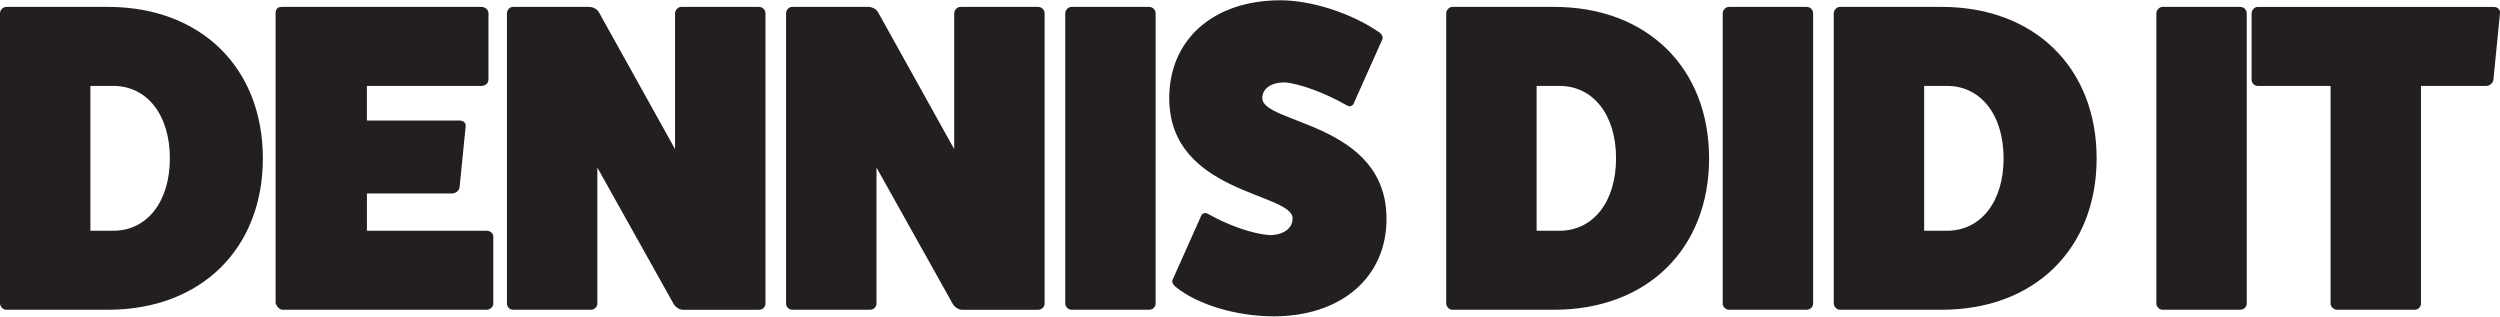 <svg viewBox="0 0 765.35 96.95" xmlns:xlink="http://www.w3.org/1999/xlink" xmlns="http://www.w3.org/2000/svg" id="Layer_2"><defs><style>.cls-1{fill:none;}.cls-1,.cls-2{stroke-width:0px;}.cls-2{fill:#231f20;}.cls-3{clip-path:url(#clippath);}</style><clipPath id="clippath"><rect height="96.95" width="765.35" class="cls-1"></rect></clipPath></defs><g id="Layer_1-2"><g class="cls-3"><path d="m691.18,2.11c-.94,0-1.88.94-1.88,2.02v20.29c0,1.07.94,1.88,1.88,1.88h22.3v66.65c0,.94.94,1.88,2.02,1.88h23.78c1.08,0,1.88-.94,1.88-1.88V26.3h20.02c.94,0,2.02-.81,2.15-1.88l2.02-20.42c.13-.94-.67-1.88-1.88-1.88h-72.29Zm-29.16,0c-.94,0-1.88.94-1.88,2.02v88.82c0,.94.94,1.88,1.88,1.88h23.78c1.21,0,2.02-.94,2.02-1.88V4.13c0-1.07-.81-2.02-2.02-2.02,0,0-23.78,0-23.78,0Zm-72.96,68.53V26.3h6.99c10.35,0,17.33,8.87,17.33,22.17s-6.99,22.17-17.33,22.17h-6.99Zm-25.8-68.53c-.94,0-1.88.94-1.88,2.02v88.68c0,1.08.94,2.02,1.88,2.02h31.17c28.49,0,47.43-18.68,47.43-46.36s-18.95-46.36-47.43-46.36c0,0-31.17,0-31.17,0Zm-33.99,0c-.94,0-1.88.94-1.88,2.02v88.82c0,.94.94,1.88,1.88,1.88h23.78c1.21,0,2.02-.94,2.02-1.88V4.13c0-1.07-.81-2.02-2.02-2.02,0,0-23.78,0-23.78,0Zm-58.85,68.53V26.3h6.99c10.35,0,17.33,8.87,17.33,22.17s-6.99,22.17-17.33,22.17h-6.99ZM444.62,2.11c-.94,0-1.88.94-1.88,2.02v88.68c0,1.08.94,2.02,1.88,2.02h31.17c28.49,0,47.43-18.68,47.43-46.36S504.27,2.11,475.79,2.11h-31.17,0Zm-85.59,83.44c-.4.67,0,1.61,1.08,2.42,6.72,5.37,18.54,8.87,29.83,8.87,20.69,0,34.53-11.96,34.53-29.83,0-29.56-38.03-29.02-38.03-36.95,0-2.96,2.69-4.84,6.85-4.84,4.7.4,12.36,3.22,18.95,6.99,1.07.67,2.02.27,2.42-1.08l8.47-18.95c.4-.67,0-1.75-1.08-2.42C413.59,3.98,401.49.09,391.95.09c-20.42,0-34,11.96-34,29.96,0,29.29,37.76,28.89,37.76,36.82,0,3.09-2.82,5.11-7.12,5.11-5.11-.4-12.5-2.96-18.68-6.45-1.08-.67-2.02-.27-2.42,1.07l-8.47,18.95h0ZM327.99,2.11c-.94,0-1.88.94-1.88,2.02v88.82c0,.94.94,1.88,1.88,1.88h23.78c1.21,0,2.02-.94,2.02-1.88V4.13c0-1.07-.81-2.02-2.02-2.02,0,0-23.78,0-23.78,0Zm-33.99,0c-.94,0-1.88.94-1.88,2.02v41.52l-23.25-41.79c-.54-1.08-1.88-1.75-3.09-1.75h-23.25c-1.08,0-1.88.94-1.88,2.02v88.82c0,.94.81,1.88,1.88,1.88h23.78c1.21,0,2.02-.94,2.02-1.88v-41.65l23.38,41.79c.67,1.07,1.88,1.75,2.82,1.75h23.25c1.21,0,2.02-.94,2.02-1.88V4.13c0-1.07-.81-2.02-2.02-2.02,0,0-23.78,0-23.78,0Zm-85.46,0c-.94,0-1.88.94-1.88,2.02v41.52L183.41,3.86c-.54-1.08-1.88-1.75-3.09-1.75h-23.25c-1.08,0-1.88.94-1.88,2.02v88.82c0,.94.81,1.88,1.88,1.88h23.78c1.21,0,2.02-.94,2.02-1.88v-41.65l23.38,41.79c.67,1.07,1.88,1.75,2.82,1.75h23.25c1.21,0,2.02-.94,2.02-1.88V4.13c0-1.07-.81-2.02-2.02-2.02,0,0-23.78,0-23.78,0Zm-96.21,68.53v-11.42h26.07c1.21,0,2.15-.94,2.28-1.75l1.88-18.81c.13-.81-.54-1.75-1.75-1.75h-28.49v-10.61h35.07c1.21,0,2.15-.81,2.15-2.02V3.99c0-.94-.94-1.88-2.15-1.88h-61.14c-1.21,0-1.88.67-1.88,1.88v88.82c.27.94,1.21,2.02,2.15,2.02h62.48c1.08,0,2.02-.94,2.02-1.88v-20.56c0-.94-.94-1.75-2.02-1.75h-36.68.01Zm-84.65,0V26.3h6.99c10.35,0,17.33,8.87,17.33,22.17s-6.99,22.17-17.33,22.17h-6.99ZM1.87,2.11C.93,2.11-.01,3.05-.01,4.13v88.68c0,1.08.94,2.02,1.88,2.02h31.17c28.49,0,47.43-18.68,47.43-46.36S61.53,2.11,33.05,2.11H1.87Z" class="cls-2"></path></g></g></svg>